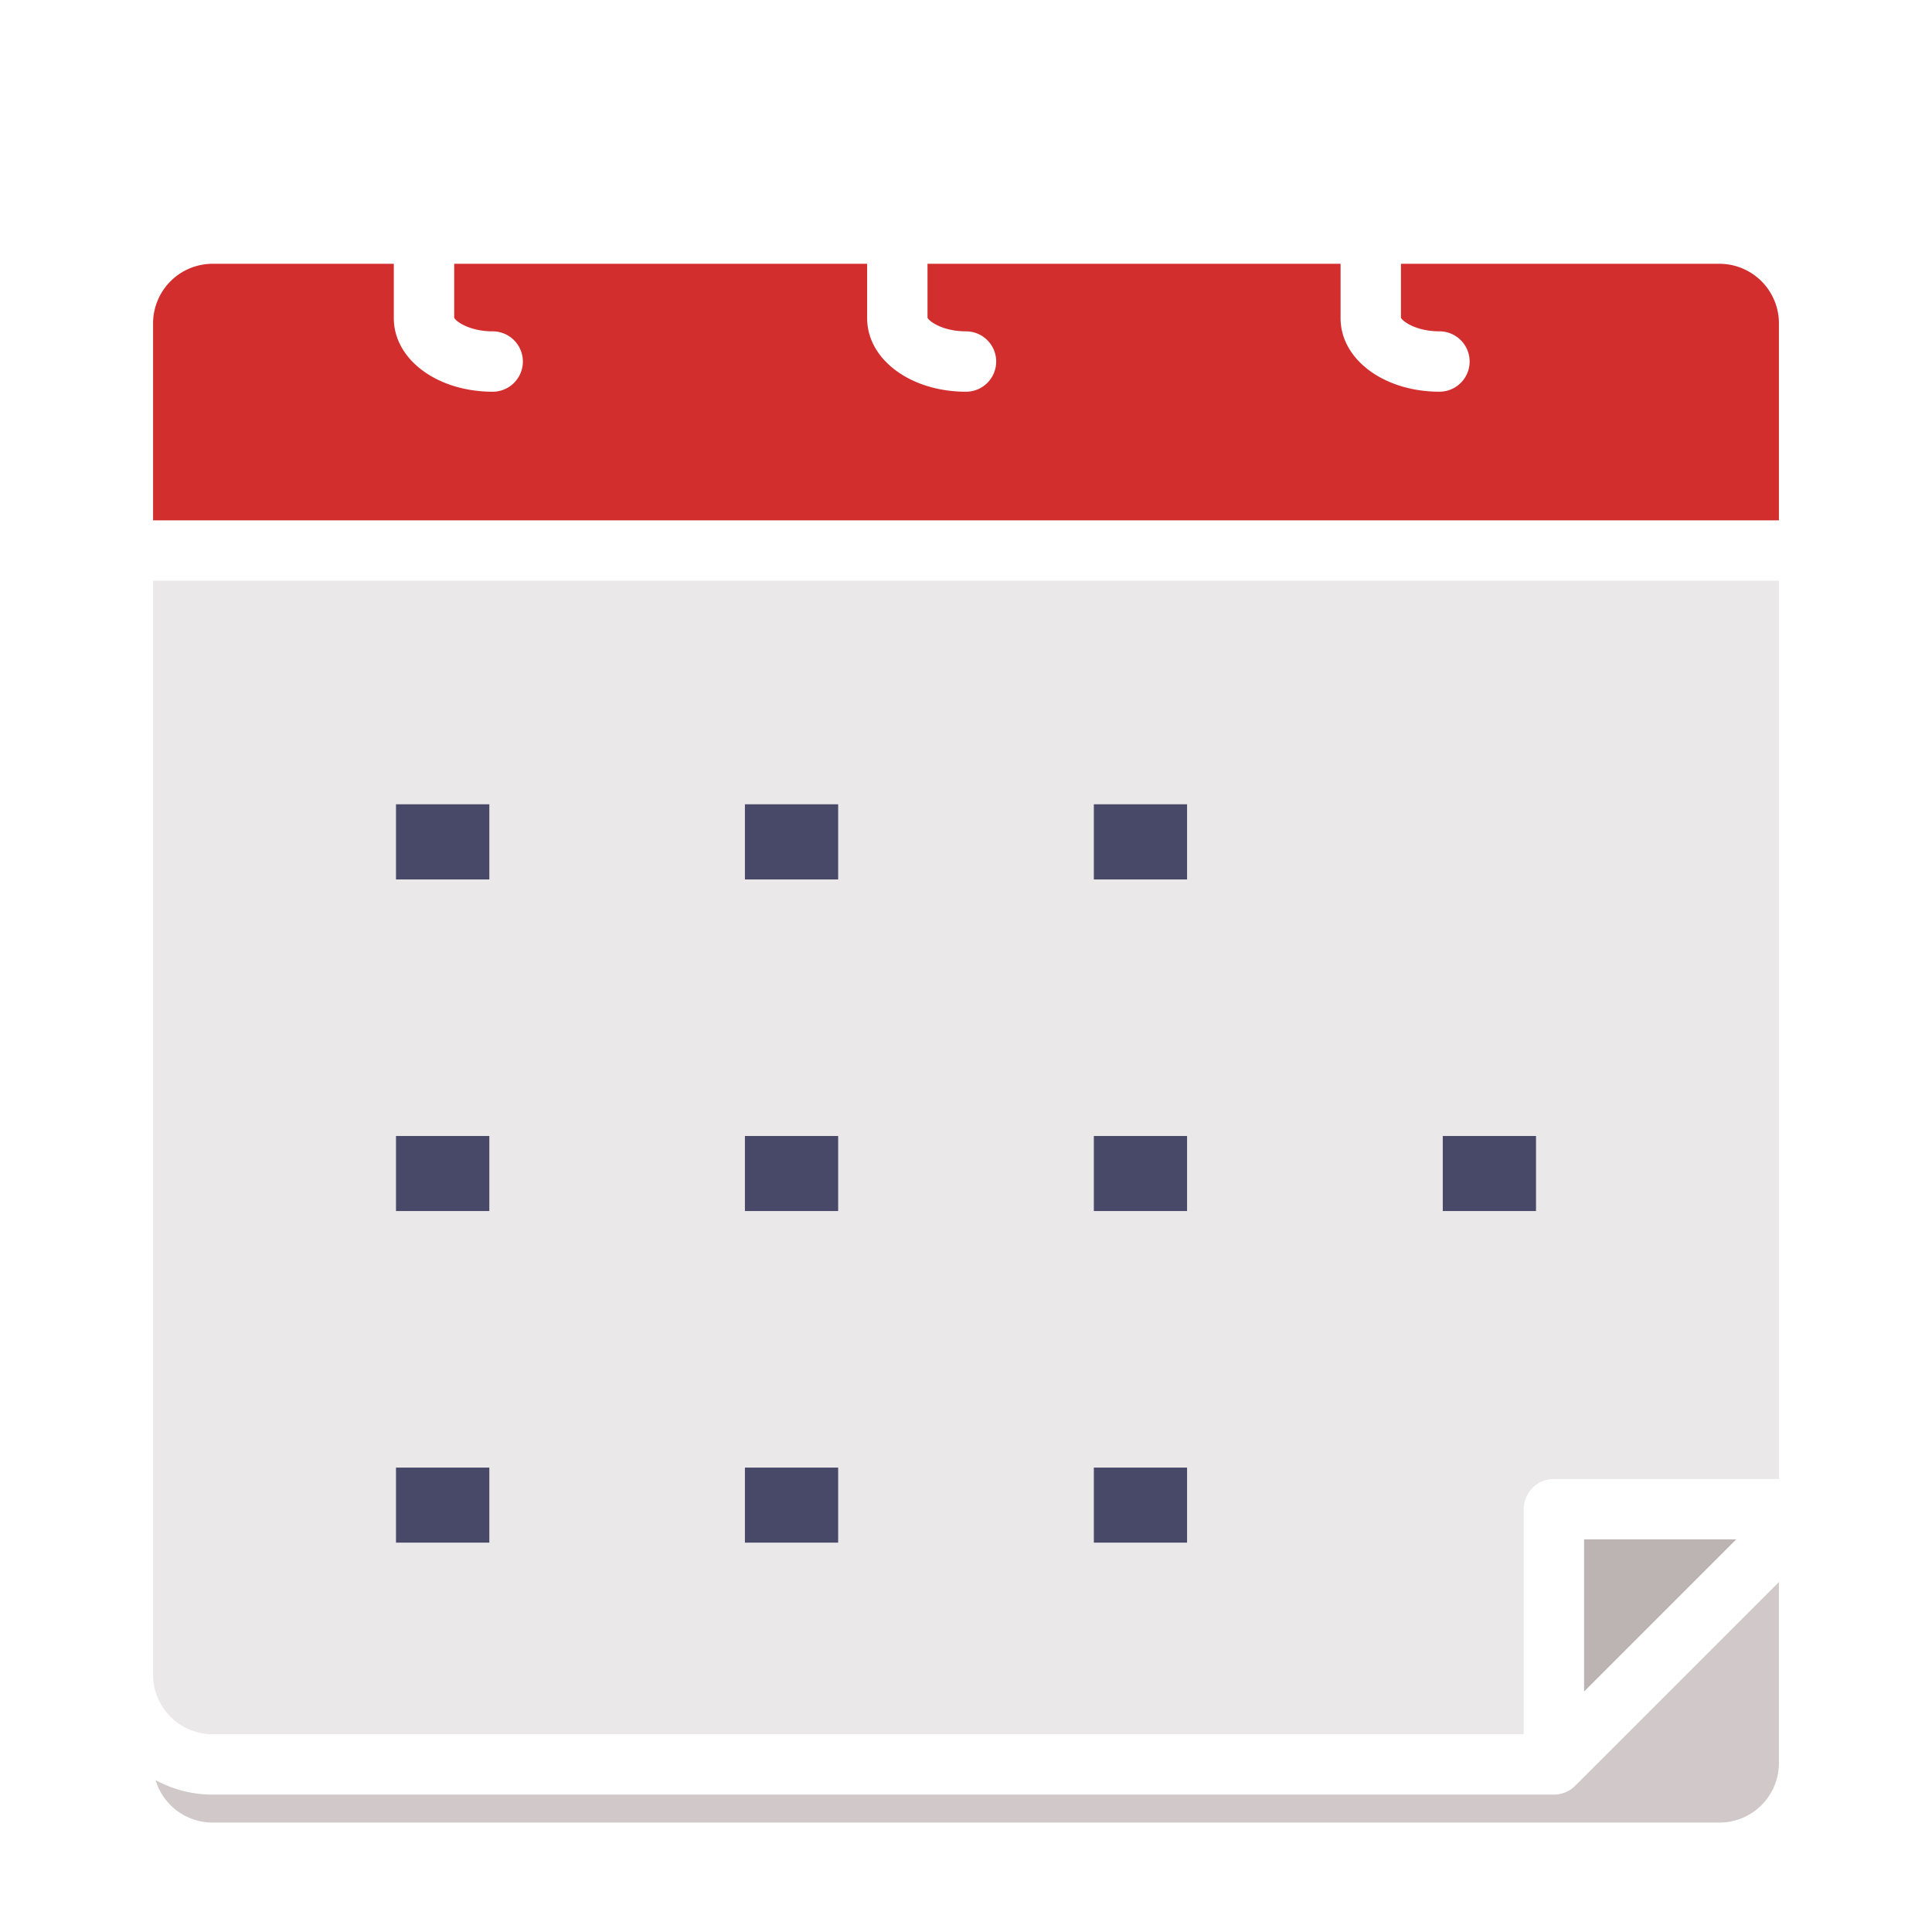 <svg id="Layer_1" viewBox="0 0 512 512" xmlns="http://www.w3.org/2000/svg" data-name="Layer 1">
    <path d="m40.566 153.9v289.9a15.8 15.8 0 0 0 15.783 15.783h347.451v-59.635a8 8 0 0 1 8-8h59.637v-238.048z" fill="#eae8e8"/>
    <path d="m130.562 13c-14.69 0-26.2 8.557-26.2 19.481v21.424h-48.013a31.82 31.82 0 0 0 -31.783 31.784v381.556a31.806 31.806 0 0 0 31.783 31.755h399.33a31.791 31.791 0 0 0 31.755-31.755v-381.556a31.806 31.806 0 0 0 -31.755-31.784h-48.043v-21.424c0-10.924-11.5-19.481-26.171-19.481-14.691 0-26.2 8.557-26.2 19.481v21.424h-73.065v-21.424c0-10.924-11.509-19.481-26.2-19.481s-26.2 8.557-26.2 19.481v21.424h-73.04v-21.424c.001-10.924-11.507-19.481-26.198-19.481zm-10.2 19.6c.484-1.048 4.161-3.6 10.2-3.6s9.715 2.552 10.2 3.6v21.305h-20.4zm-79.8 121.3h430.872v238.05h-59.634a8 8 0 0 0 -8 8v59.637h-347.451a15.8 15.8 0 0 1 -15.783-15.787zm419.555 254.05-40.317 40.321v-40.323zm-4.438 75.05h-399.33a15.808 15.808 0 0 1 -15.126-11.25 31.593 31.593 0 0 0 15.126 3.835h355.451a8.008 8.008 0 0 0 5.658-2.343l53.979-53.98v47.983a15.773 15.773 0 0 1 -15.758 15.755zm-84.413-450.4c.477-1.045 4.149-3.595 10.2-3.595 6.034 0 9.7 2.55 10.171 3.594v21.306h-20.37zm-125.466 0c.485-1.047 4.161-3.6 10.2-3.6s9.714 2.552 10.2 3.6v21.305h-20.4zm10.2 71.21a8 8 0 0 0 0-16c-6.016 0-9.7-2.556-10.2-3.61v-14.295h109.466v14.423c0 10.924 11.508 19.481 26.2 19.481a8 8 0 0 0 0-16c-6.029 0-9.709-2.554-10.2-3.605v-14.3h84.413a15.787 15.787 0 0 1 15.755 15.784v52.212h-430.868v-52.211a15.8 15.8 0 0 1 15.783-15.784h48.015v14.423c0 10.924 11.508 19.481 26.2 19.481a8 8 0 0 0 0-16c-6.016 0-9.7-2.556-10.2-3.61v-14.294h109.436v14.423c0 10.924 11.509 19.481 26.2 19.481zm-66.588 145.251h40.707a8 8 0 0 0 8-8v-35.916a8 8 0 0 0 -8-8h-40.707a8 8 0 0 0 -8 8v35.916a8 8 0 0 0 8 8zm8-35.916h24.707v19.916h-24.707zm84.469 35.916h40.706a8 8 0 0 0 8-8v-35.916a8 8 0 0 0 -8-8h-40.706a8 8 0 0 0 -8 8v35.916a8 8 0 0 0 8 8zm8-35.916h24.706v19.916h-24.706zm-192.938 123.793h40.734a8 8 0 0 0 8-8v-35.888a8 8 0 0 0 -8-8h-40.734a8 8 0 0 0 -8 8v35.888a8 8 0 0 0 8 8zm8-35.888h24.734v19.888h-24.734zm84.469 35.888h40.707a8 8 0 0 0 8-8v-35.888a8 8 0 0 0 -8-8h-40.707a8 8 0 0 0 -8 8v35.888a8 8 0 0 0 8 8zm8-35.888h24.707v19.888h-24.707zm84.469 35.888h40.706a8 8 0 0 0 8-8v-35.888a8 8 0 0 0 -8-8h-40.706a8 8 0 0 0 -8 8v35.888a8 8 0 0 0 8 8zm8-35.888h24.706v19.888h-24.706zm-192.938 123.765h40.734a8 8 0 0 0 8-8v-35.888a8 8 0 0 0 -8-8h-40.734a8 8 0 0 0 -8 8v35.888a8 8 0 0 0 8 8zm8-35.888h24.734v19.888h-24.734zm84.469 35.888h40.707a8 8 0 0 0 8-8v-35.888a8 8 0 0 0 -8-8h-40.707a8 8 0 0 0 -8 8v35.888a8 8 0 0 0 8 8zm8-35.888h24.707v19.888h-24.707zm-100.469-139.866h40.734a8 8 0 0 0 8-8v-35.916a8 8 0 0 0 -8-8h-40.734a8 8 0 0 0 -8 8v35.916a8 8 0 0 0 8 8zm8-35.916h24.734v19.916h-24.734zm310.114 71.905h-40.707a8 8 0 0 0 -8 8v35.888a8 8 0 0 0 8 8h40.707a8 8 0 0 0 8-8v-35.888a8 8 0 0 0 -8-8zm-8 35.888h-24.707v-19.888h24.707zm-125.176 103.877h40.706a8 8 0 0 0 8-8v-35.888a8 8 0 0 0 -8-8h-40.706a8 8 0 0 0 -8 8v35.888a8 8 0 0 0 8 8zm8-35.888h24.706v19.888h-24.706zm77.7-160.786a8 8 0 1 1 11.275-11.352l10.294 10.223 20.936-24.739a8 8 0 1 1 12.214 10.336l-26.533 31.352a8 8 0 0 1 -5.767 2.825c-.115 0-.231.007-.345.007a8 8 0 0 1 -5.638-2.324z" fill=""/>
    <path d="m104.943 388.927h24.734v19.888h-24.734z" fill="#484868"/>
    <path d="m289.881 213.145h24.706v19.917h-24.706z" fill="#484868"/>
    <path d="m197.412 213.145h24.707v19.917h-24.707z" fill="#484868"/>
    <path d="m120.364 84.2c.5 1.054 4.182 3.61 10.2 3.61a8 8 0 0 1 0 16c-14.69 0-26.2-8.557-26.2-19.481v-14.424h-48.015a15.8 15.8 0 0 0 -15.783 15.784v52.211h430.868v-52.211a15.787 15.787 0 0 0 -15.755-15.784h-84.413v14.295c.49 1.051 4.17 3.605 10.2 3.605a8 8 0 0 1 0 16c-14.691 0-26.2-8.557-26.2-19.481v-14.419h-109.466v14.295c.5 1.054 4.183 3.61 10.2 3.61a8 8 0 0 1 0 16c-14.691 0-26.2-8.557-26.2-19.481v-14.424h-109.436z" fill="#d22e2e"/>
    <g fill="#484868"><path d="m289.881 388.927h24.706v19.888h-24.706z"/>
        <path d="m197.412 301.05h24.707v19.888h-24.707z"/><path d="m289.881 301.05h24.706v19.888h-24.706z"/>
        <path d="m104.943 213.145h24.734v19.917h-24.734z"/>
    </g>
    <path d="m411.8 475.585h-355.451a31.593 31.593 0 0 1 -15.126-3.835 15.808 15.808 0 0 0 15.126 11.25h399.33a15.773 15.773 0 0 0 15.755-15.755v-47.983l-53.979 53.98a8.008 8.008 0 0 1 -5.655 2.343z" fill="#d1c9c9"/>
    <path d="m197.412 388.927h24.707v19.888h-24.707z" fill="#484868"/>
    <path d="m419.797 448.271 40.324-40.323h-40.324z" fill="#bcb3b3"/>
    <path d="m382.35 301.05h24.707v19.888h-24.707z" fill="#484868"/>
    <path d="m104.943 301.05h24.734v19.888h-24.734z" fill="#484868"/>
</svg>